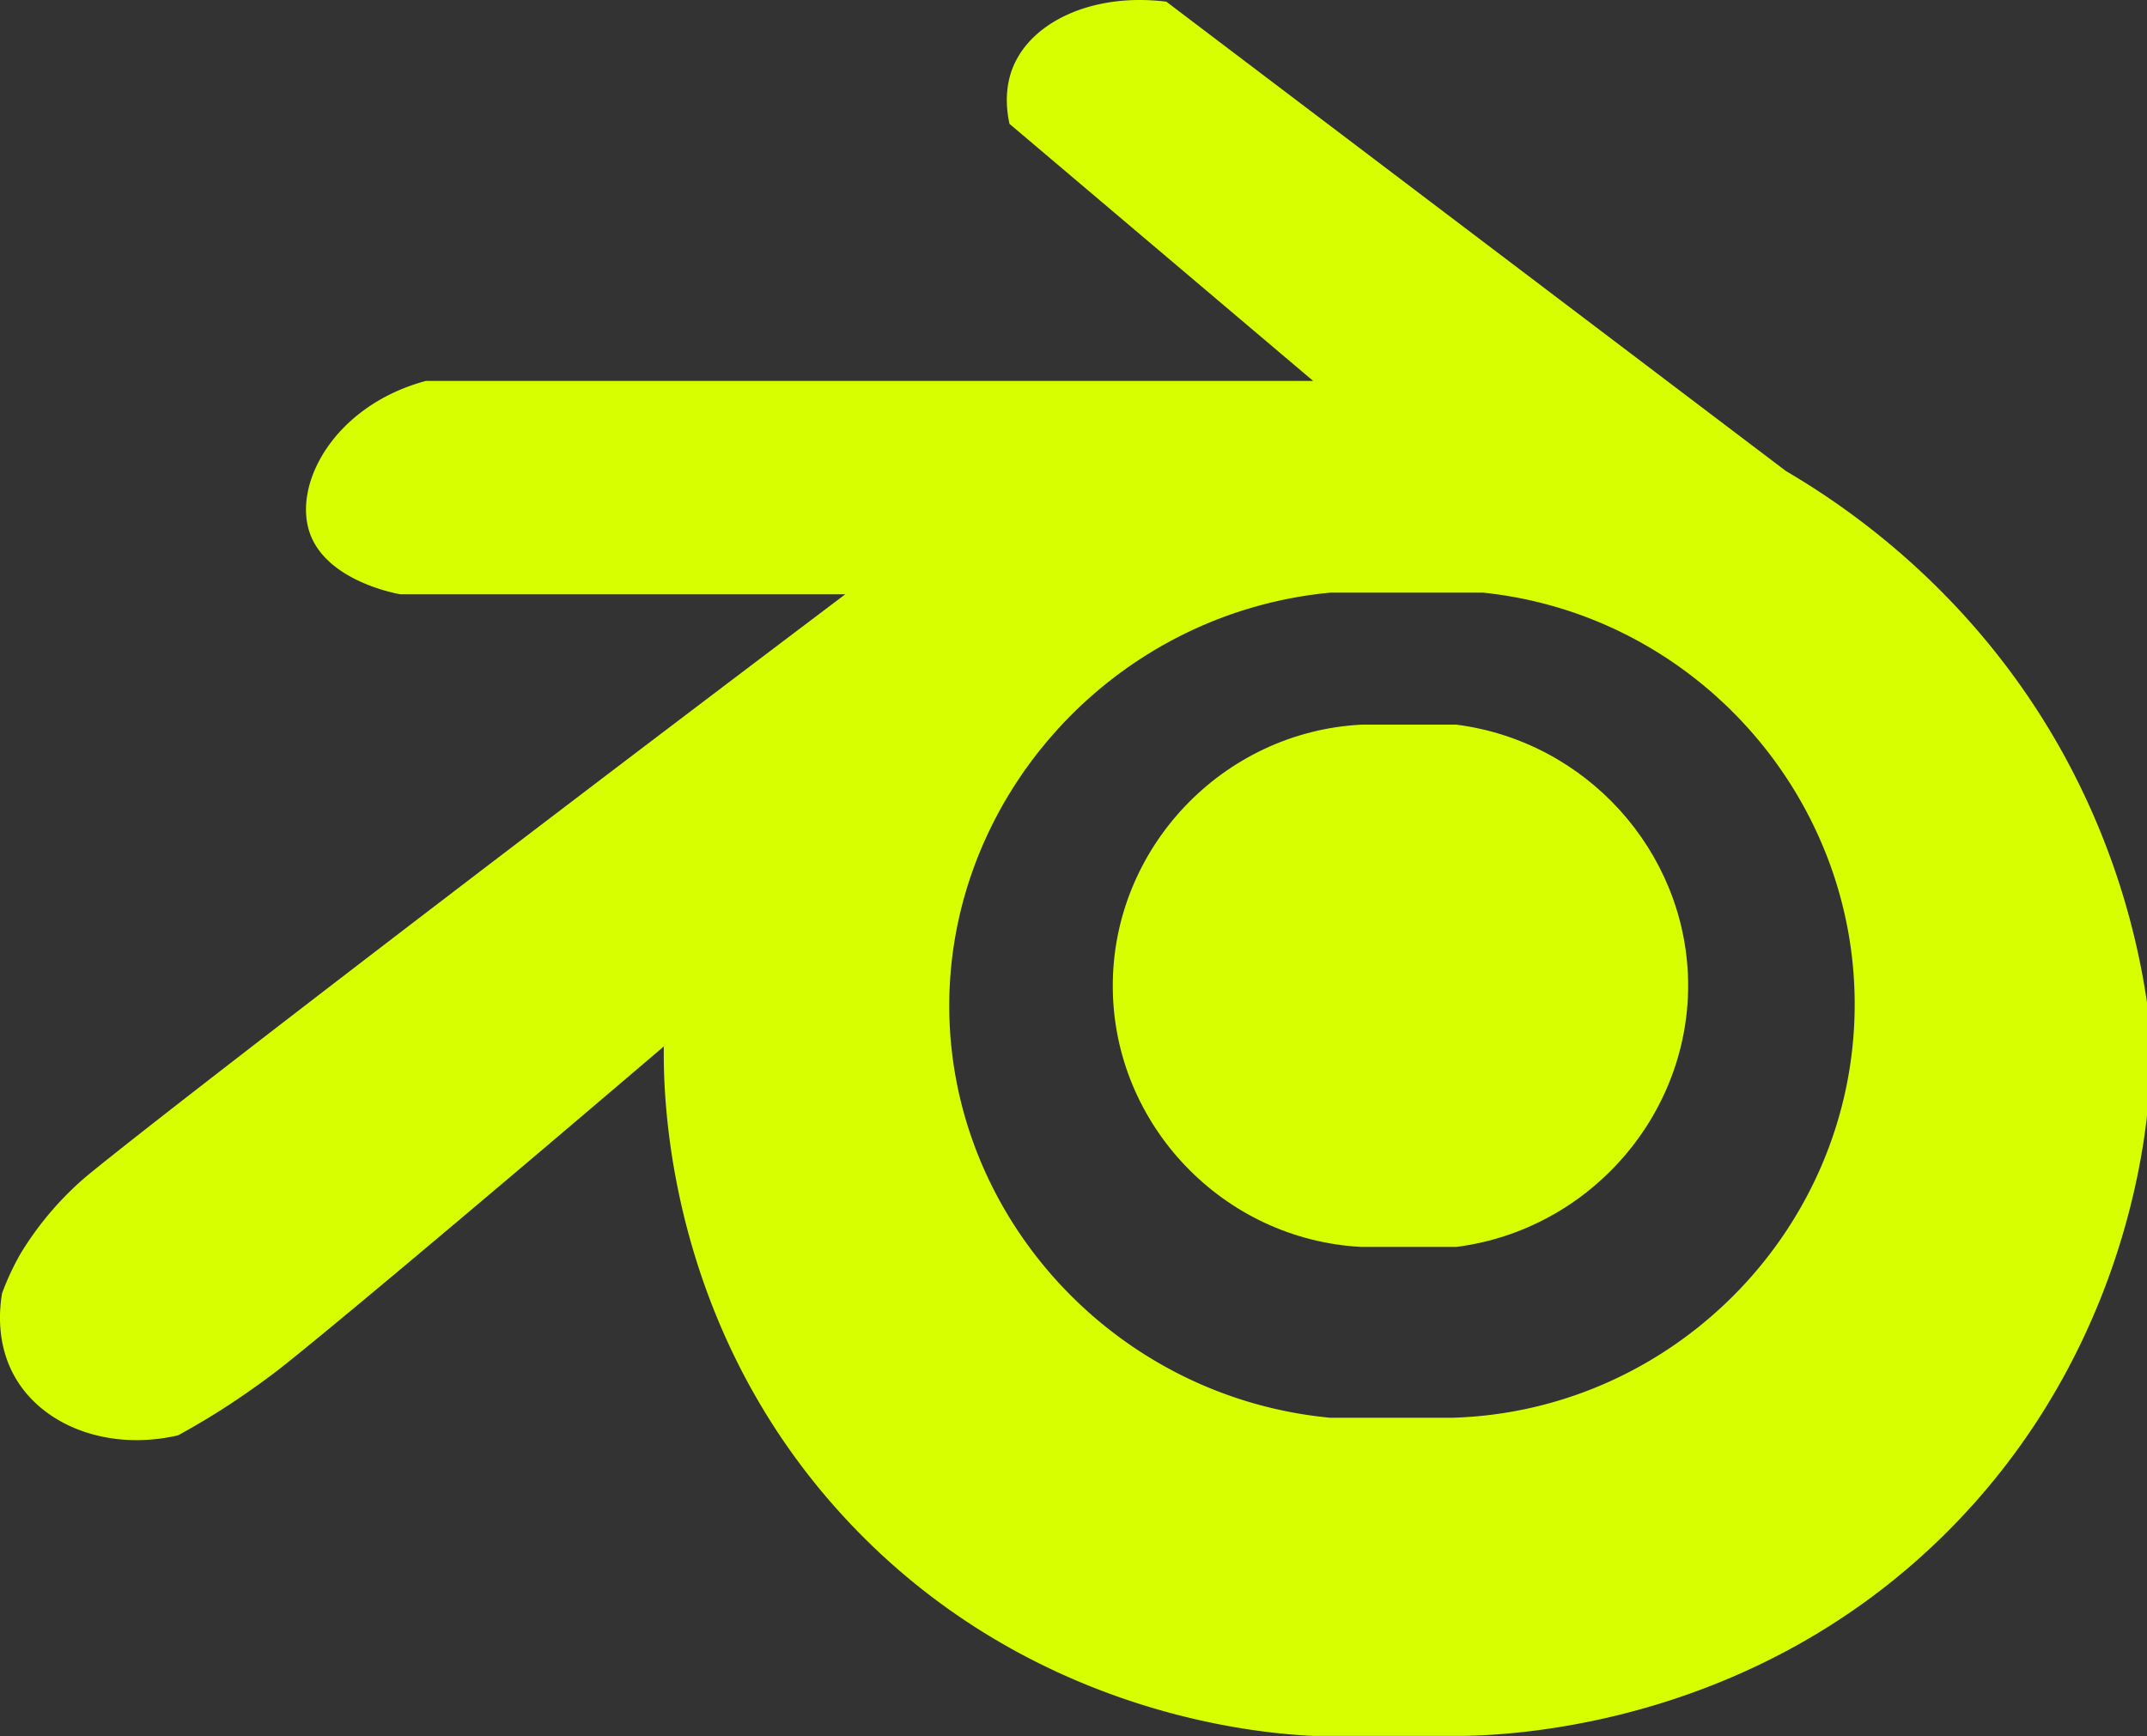 <svg id="Calque_8" data-name="Calque 8" xmlns="http://www.w3.org/2000/svg" viewBox="0 0 978.05 791.05">
  <rect x="0" y="0" width="978.05" height="791.05" fill="#333333" stroke="none"/>
  <path d="M949.37,439.4C909.29,368,853,329.5,824.24,312.65L541.91,98.72c-32.93-4.09-61.1,8.7-69.78,29.67-1.82,4.4-4.45,13.18-1.67,26L608.8,271.54H204.58c-41.63,11.22-60.86,47-52.78,69.51,7.72,21.56,39,27.34,41.15,27.7H395.68C205.22,512.55,67.71,618.87,48.77,635a145.28,145.28,0,0,0-28.92,34.4,121.09,121.09,0,0,0-8.3,17.84c-1.18,6.93-2.92,23.48,6.33,39C31,748.26,60.79,759.17,91.71,752c6.57-3.59,16-9,26.8-16.27,0,0,8.47-5.67,17-12.13C150.81,712,219.8,654.3,313,574.79c-.28,21.55.58,128.09,84.65,217.17,83.72,88.72,189.47,96,211.12,97h69c23.58-.49,131.78-5.29,219.39-92.51C972,722,985.55,633.5,988.65,606.44V554.77A336.69,336.69,0,0,0,949.37,439.4ZM855.38,562c-3.4,98.86-84.27,179.26-183.45,182H616.68c-95.92-9-170.24-88-173.54-181.33C439.68,464.59,515.69,377.55,616.68,368h69.41C784.33,378.14,858.76,463.64,855.38,562Z" transform="translate(-10.6 -97.96)" style="fill: #d8ff00"/>
  <path d="M674.05,666.15h-43.2c-62.94-3.22-113-55.62-113.33-118.28-.38-63.19,49.85-116.45,113.33-119.71h43.2c59.23,7.64,104.16,57.6,105.54,116.17C781,604.94,735.39,658.21,674.05,666.15Z" transform="translate(-10.6 -97.96)" style="fill: #d8ff00"/>
</svg>
